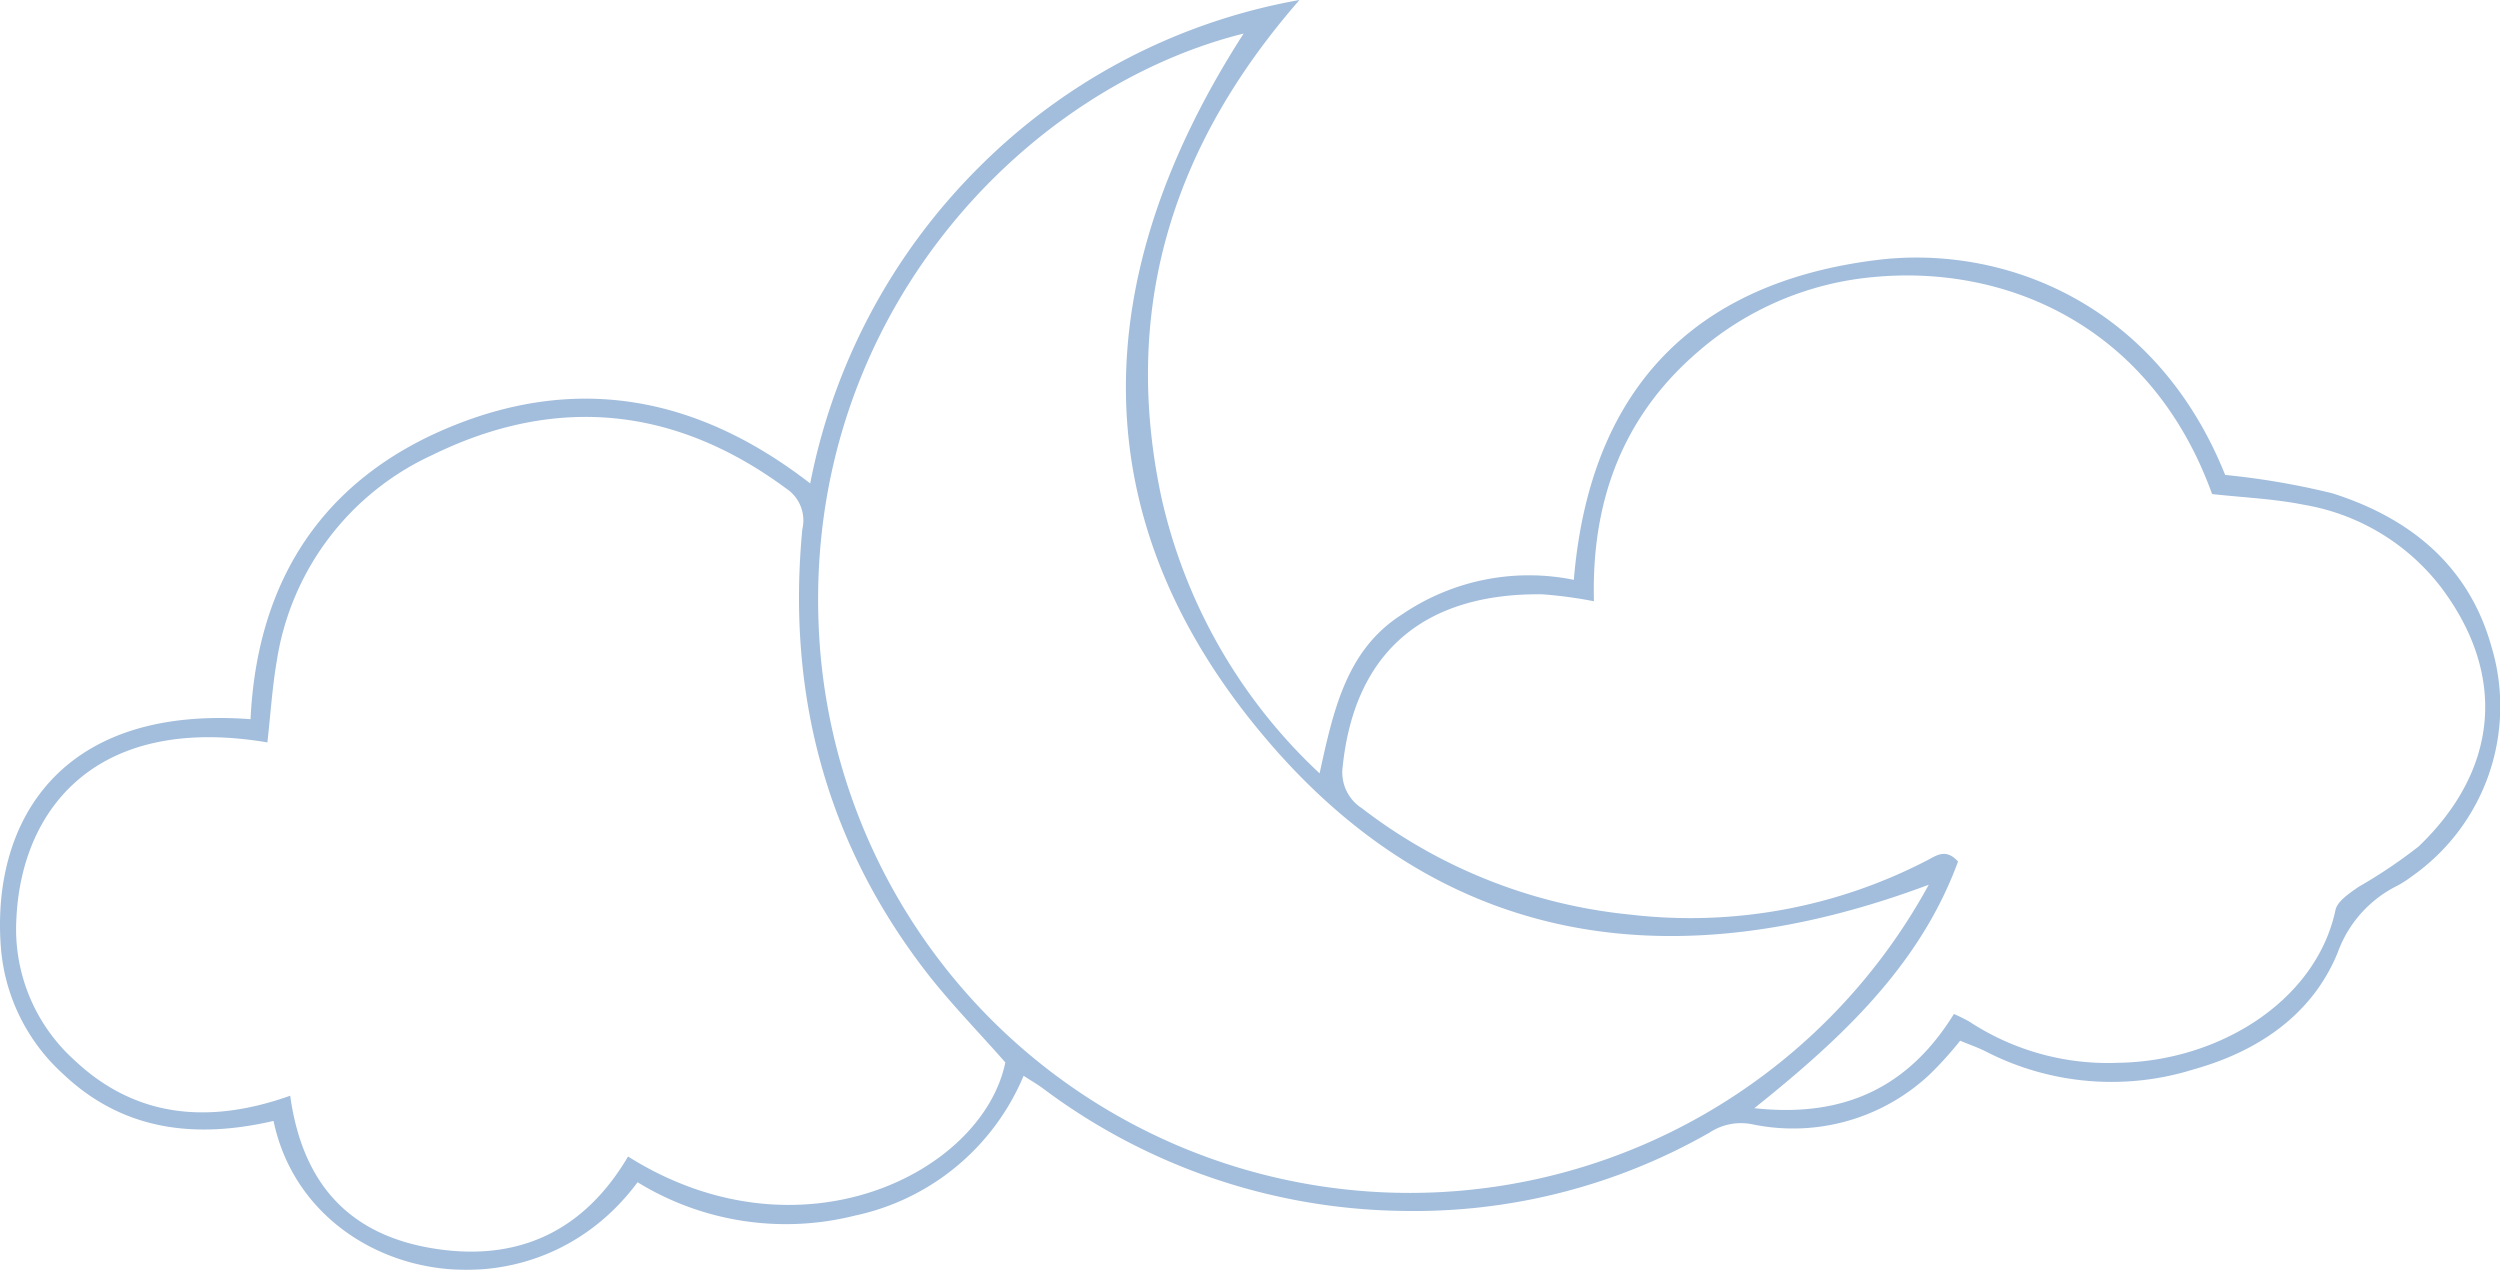 <svg xmlns="http://www.w3.org/2000/svg" xmlns:xlink="http://www.w3.org/1999/xlink" width="159.787" height="81.164" viewBox="0 0 159.787 81.164">
  <defs>
    <clipPath id="clip-path">
      <rect id="Rectangle_209" data-name="Rectangle 209" width="159.787" height="81.164" fill="#004c9e"/>
    </clipPath>
  </defs>
  <g id="Moon-Cloud" opacity="0.366">
    <g id="Group_413" data-name="Group 413" clip-path="url(#clip-path)">
      <path id="Path_119" data-name="Path 119" d="M40.75,75.562c-6.914,9.334-21.13,6.3-23.267-3.918-4.939,1.144-9.591.661-13.449-3A12.191,12.191,0,0,1,.047,60.427c-.552-7.851,3.724-15.372,15.967-14.46.421-8.875,4.626-15.381,12.911-18.741,8.1-3.284,15.716-1.863,22.859,3.673A39.076,39.076,0,0,1,62.567,10.693,38.467,38.467,0,0,1,83.056,0C74.8,9.456,71.71,19.9,74.223,31.756A34.412,34.412,0,0,0,84.342,49.43c.88-4.034,1.721-7.9,5.242-10.14a14.4,14.4,0,0,1,11.007-2.23c1.008-12.076,7.57-18.993,19.4-20.446,7.93-.975,17.768,2.632,22.23,13.741a49.086,49.086,0,0,1,6.84,1.171c4.923,1.558,8.7,4.579,10.162,9.742a13.261,13.261,0,0,1-5.09,14.757,6.741,6.741,0,0,1-.938.6,7.667,7.667,0,0,0-3.786,4.272c-1.647,4.013-5.145,6.319-9.227,7.459a17.567,17.567,0,0,1-13.2-1.121c-.518-.268-1.076-.458-1.7-.718a23.018,23.018,0,0,1-1.938,2.148,12.763,12.763,0,0,1-11.352,3.193,3.637,3.637,0,0,0-2.718.526,38.064,38.064,0,0,1-19.836,5.007A39.1,39.1,0,0,1,66.654,69.56c-.343-.253-.714-.467-1.231-.8a15.088,15.088,0,0,1-10.791,8.937A18.108,18.108,0,0,1,40.75,75.562m71.375-4.733c5.9.65,9.942-1.471,12.759-6.019a9.859,9.859,0,0,1,.993.491,16.129,16.129,0,0,0,9.505,2.628c6.52-.1,12.667-4.009,13.891-9.767.122-.572.9-1.071,1.462-1.471A32.378,32.378,0,0,0,154.59,54.1c5.013-4.8,5.722-10.853,1.437-16.553a13.991,13.991,0,0,0-8.757-5.282c-1.934-.388-3.929-.469-5.884-.687-3.854-10.668-13.076-14.707-21.7-13.864a19.8,19.8,0,0,0-11.1,4.716c-4.909,4.188-6.88,9.646-6.709,16a27.8,27.8,0,0,0-3.31-.446c-7.6-.085-12,3.739-12.751,11.028a2.713,2.713,0,0,0,1.23,2.647,33.5,33.5,0,0,0,17.173,6.8,32.871,32.871,0,0,0,19-3.494c.564-.295,1.167-.748,1.929.1-2.412,6.566-7.316,11.209-13.024,15.767M17.088,47.451C6.1,45.6,1.33,51.752,1.043,58.813a11.273,11.273,0,0,0,3.722,8.955c3.962,3.733,8.692,4.077,13.783,2.265.788,5.687,3.834,8.954,9.3,9.786,5.419.825,9.539-1.228,12.294-5.9,10.988,6.916,22.649,1.052,24.114-6.013-1.751-2-3.631-3.9-5.239-6.018C52.7,53.582,50.3,44.144,51.28,33.83a2.44,2.44,0,0,0-1.037-2.611c-7.118-5.259-14.733-5.993-22.6-2.142a17.4,17.4,0,0,0-9.953,13.171c-.287,1.662-.392,3.355-.6,5.2m106.183,9.1c-16.111,6.039-30.7,4.11-42.012-8.93-12.389-14.281-11.8-29.9-1.773-45.474-14.078,3.51-27.879,18.031-27.173,37.6a37.8,37.8,0,0,0,70.958,16.809" transform="translate(0)" fill="#004c9e"/>
    </g>
  </g>
</svg>
